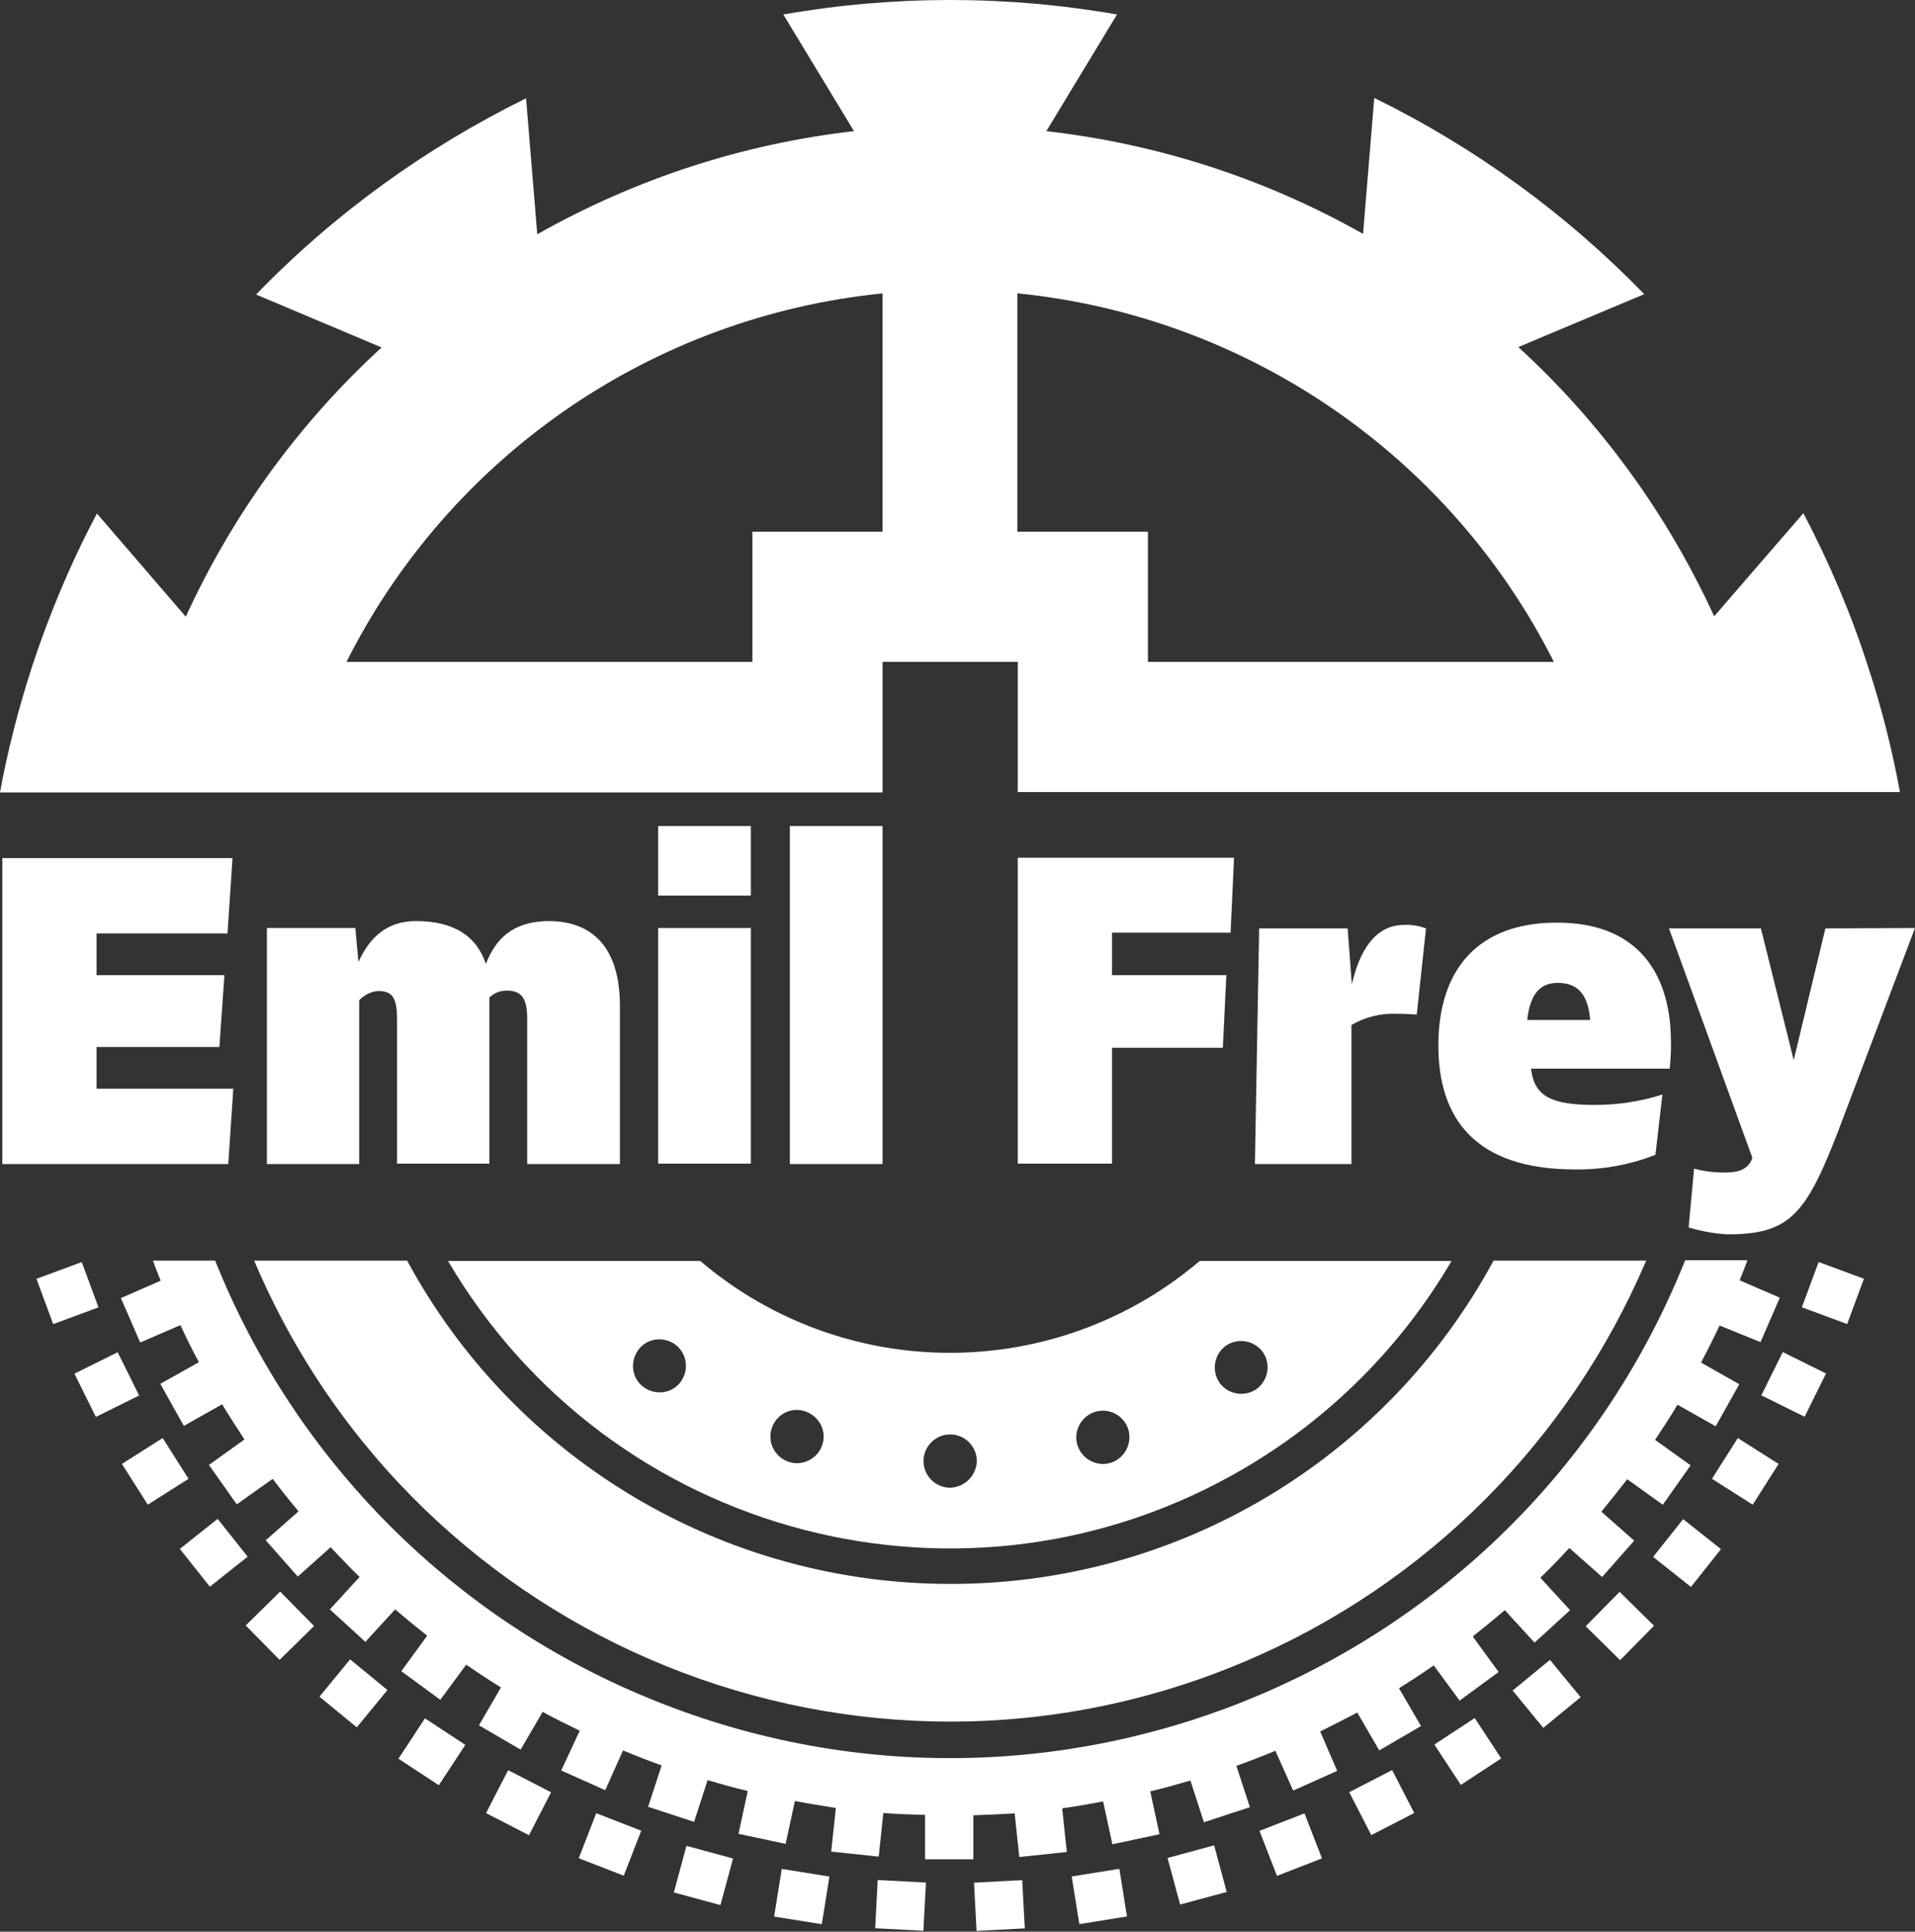 <?xml version="1.0" encoding="UTF-8" standalone="no"?>
<!-- Generator: Adobe Illustrator 19.0.0, SVG Export Plug-In . SVG Version: 6.00 Build 0)  -->

<svg
   version="1.1"
   id="layer"
   x="0px"
   y="0px"
   viewBox="-153 -46 495.8 500.08"
   xml:space="preserve"
   sodipodi:docname="emilfrey.svg"
   inkscape:version="1.3.2 (091e20ef0f, 2023-11-25)"
   width="495.8"
   height="500.08"
   xmlns:inkscape="http://www.inkscape.org/namespaces/inkscape"
   xmlns:sodipodi="http://sodipodi.sourceforge.net/DTD/sodipodi-0.dtd"
   xmlns="http://www.w3.org/2000/svg"
   xmlns:svg="http://www.w3.org/2000/svg"><rect x="-153" y="-46" width="495.8" height="500.08" fill="#333333" stroke="none"/><defs
   id="defs30" /><sodipodi:namedview
   id="namedview30"
   pagecolor="#ffffff"
   bordercolor="#000000"
   borderopacity="0.25"
   inkscape:showpageshadow="2"
   inkscape:pageopacity="0.0"
   inkscape:pagecheckerboard="0"
   inkscape:deskcolor="#d1d1d1"
   inkscape:zoom="0.63498624"
   inkscape:cx="381.11062"
   inkscape:cy="473.2386"
   inkscape:window-width="2560"
   inkscape:window-height="1371"
   inkscape:window-x="0"
   inkscape:window-y="0"
   inkscape:window-maximized="1"
   inkscape:current-layer="layer" />
<style
   type="text/css"
   id="style1">
	.st0{fill:#003899;}
</style>


































<g
   id="g1"
   transform="translate(-78.6,-75.65)"><path
     class="st0"
     d="M 154.1,234.7 V 201 h 35 v 33.7 h 228.4 c -2,-10.9 -4.7,-21.7 -8.2,-32.3 -4.4,-13.8 -10.1,-27.1 -16.8,-39.9 l -23.1,26.7 c -12.1,-26.4 -29.3,-50.1 -50.7,-69.7 v 0 l 32.6,-13.7 C 331.1,85 307.5,67.8 281.4,55 l -2.9,35.2 C 253.2,75.9 225.4,66.9 196.5,63.6 l 18.3,-30.2 c -28.6,-5 -57.8,-5 -86.4,0 l 18.3,30.2 C 117.8,66.9 90,76 64.7,90.3 L 61.8,55.1 C 35.8,67.9 12.1,85 -8.1,105.9 l 32.5,13.7 v 0 C 3,139.2 -14.2,162.9 -26.3,189.3 l -23,-26.7 c -6.8,12.8 -12.4,26.2 -16.9,39.9 -3.4,10.6 -6.2,21.3 -8.2,32.3 h 228.5 z m 35,-129.1 c 59.5,6 111.9,42 138.8,95.4 H 222.8 V 167.3 H 189 v -61.7 z m -35,0 v 61.7 H 120.4 V 201 H 15.3 c 26.9,-53.4 79.2,-89.4 138.8,-95.4 z"
     id="path1"
     style="fill:#ffffff;fill-opacity:1" /><polygon
     class="st0"
     points="-73.8,331 -73.8,251.8 -14.2,251.8 -15.5,271.3 -49.4,271.3 -49.4,282.1 -16.3,282.1 -17.6,300.7 -49.4,300.7 -49.4,311.5 -14,311.5 -15.3,331 "
     id="polygon1"
     style="fill:#ffffff;fill-opacity:1" /><path
     class="st0"
     d="M 86.1,290.1 V 331 h -24 v -37.5 c 0,-5.5 -1.5,-7.4 -5.3,-7.4 -1.7,0 -3.3,0.6 -4.5,1.8 v 43 H 28.4 v -37.3 c 0,-5.9 -1.3,-7.4 -5,-7.4 -1.8,0.2 -3.5,1 -4.8,2.4 V 331 H -5.3 v -61.1 h 22.9 l 0.8,8.8 c 2.9,-6.4 7.4,-10.6 14.9,-10.6 9.8,0 15.7,3.9 18.1,11.1 3.1,-8.2 8.9,-11.1 16.4,-11.1 12.2,0.1 18.3,8 18.3,22"
     id="path2"
     style="fill:#ffffff;fill-opacity:1" /><rect
     x="96"
     y="243.5"
     class="st0"
     width="24"
     height="18"
     id="rect2"
     style="fill:#ffffff;fill-opacity:1" /><rect
     x="96"
     y="269.9"
     class="st0"
     width="24"
     height="61"
     id="rect3"
     style="fill:#ffffff;fill-opacity:1" /><rect
     x="130.1"
     y="243.5"
     class="st0"
     width="24"
     height="87.5"
     id="rect4"
     style="fill:#ffffff;fill-opacity:1" /><path
     class="st0"
     d="m 213.5,271.1 v 11 h 29.6 l -0.9,18.8 h -28.7 v 30 h -24.4 v -79.2 h 56 l -0.9,19.4 z m 81.3,-1.1 -2.4,22.3 c -1.6,-0.1 -3.3,-0.2 -5,-0.2 -4.2,-0.2 -8.3,0.8 -11.9,2.9 v 36 h -25 l 1.1,-61 h 22.9 l 1.1,14.5 c 2.5,-11.1 7.6,-15.4 13.4,-15.4 2,-0.1 4,0.2 5.8,0.9 m 63.1,36.3 H 322 c 0.8,7.4 5.6,9.4 16.6,9.4 5.9,0 11.8,-0.9 17.4,-2.7 l -1.8,15.6 c -6.6,2.6 -13.7,3.9 -20.8,3.8 -26.2,0 -35.4,-13.5 -35.4,-32.1 0,-19.4 10,-31.8 30.7,-31.8 23.2,0 29.5,16 29.5,30.7 0.1,2.4 -0.1,4.7 -0.3,7.1 M 321,293.7 h 16.3 c -0.6,-7.8 -4.3,-9.6 -8.4,-9.6 -4.1,0 -7.1,2.3 -7.9,9.6"
     id="path4"
     style="fill:#ffffff;fill-opacity:1" /><path
     class="st0"
     d="m 421.4,269.9 -19.9,52.6 c -8.4,21.8 -12.7,26.7 -28.7,26.7 -3.4,-0.2 -6.8,-0.8 -10,-1.8 l 1.4,-15.2 c 2.6,0.7 5.2,1 7.9,1 3.5,0 6.1,-0.7 7.2,-3.8 L 357.7,270 h 23.8 l 8.5,34.1 8.2,-34.1 z"
     id="path5"
     style="fill:#ffffff;fill-opacity:1" /><path
     class="st0"
     d="m 236.2,356.1 c -37.3,31.7 -92,31.7 -129.3,0 H 41.6 c 42.1,71.7 134.3,95.8 206.1,53.7 22.2,-13 40.7,-31.5 53.7,-53.7 z m -134.3,31.2 c -2.2,3.1 -6.5,3.7 -9.6,1.5 -3.1,-2.2 -3.7,-6.5 -1.5,-9.6 2.2,-3.1 6.5,-3.7 9.6,-1.5 3,2.2 3.7,6.5 1.5,9.6 z m 36.6,16.4 c -1.2,3.6 -5.1,5.6 -8.7,4.4 -3.6,-1.2 -5.6,-5.1 -4.4,-8.7 1.2,-3.6 5,-5.6 8.6,-4.4 3.7,1.2 5.7,5.1 4.5,8.7 z m 33.1,11.1 c -3.8,0 -6.9,-3.1 -6.9,-6.9 0,-3.8 3.1,-6.9 6.9,-6.9 3.8,0 6.9,3.1 6.9,6.9 v 0 c -0.1,3.8 -3.2,6.8 -6.9,6.9 z m 41.7,-6.5 c -3.6,1.2 -7.5,-0.8 -8.7,-4.4 -1.2,-3.6 0.8,-7.5 4.4,-8.7 3.6,-1.2 7.5,0.8 8.7,4.4 0,0 0,0 0,0 1.1,3.6 -0.8,7.5 -4.4,8.7 z M 251,389.2 c -3.1,2.2 -7.4,1.5 -9.6,-1.5 -2.2,-3.1 -1.5,-7.4 1.5,-9.6 3.1,-2.2 7.3,-1.5 9.6,1.5 2.2,3.1 1.5,7.3 -1.5,9.6 z"
     id="path6"
     style="fill:#ffffff;fill-opacity:1" /><rect
     x="152.4"
     y="516.9"
     transform="matrix(-0.999,-0.053,0.053,-0.999,289.52,1053.963)"
     class="st0"
     width="12.5"
     height="12.5"
     id="rect6"
     style="fill:#ffffff;fill-opacity:1" /><rect
     x="126.8"
     y="514.2"
     transform="matrix(-0.987,-0.158,0.158,-0.987,182.274,1055.345)"
     class="st0"
     width="12.5"
     height="12.5"
     id="rect7"
     style="fill:#ffffff;fill-opacity:1" /><rect
     x="101.6"
     y="508.8"
     transform="matrix(-0.965,-0.261,0.261,-0.965,77.372,1040.351)"
     class="st0"
     width="12.5"
     height="12.5"
     id="rect8"
     style="fill:#ffffff;fill-opacity:1" /><rect
     x="77.1"
     y="500.7"
     transform="matrix(-0.932,-0.362,0.362,-0.932,-22.305,1009.801)"
     class="st0"
     width="12.5"
     height="12.5"
     id="rect9"
     style="fill:#ffffff;fill-opacity:1" /><rect
     x="53.6"
     y="490.2"
     transform="matrix(-0.889,-0.458,0.458,-0.889,-114.308,965.094)"
     class="st0"
     width="12.5"
     height="12.5"
     id="rect10"
     style="fill:#ffffff;fill-opacity:1" /><rect
     x="31.4"
     y="477.2"
     transform="matrix(-0.836,-0.549,0.549,-0.836,-196.522,907.992)"
     class="st0"
     width="12.5"
     height="12.5"
     id="rect11"
     style="fill:#ffffff;fill-opacity:1" /><rect
     x="10.6"
     y="461.9"
     transform="matrix(-0.773,-0.635,0.635,-0.773,-267.143,840.611)"
     class="st0"
     width="12.5"
     height="12.5"
     id="rect12"
     style="fill:#ffffff;fill-opacity:1" /><rect
     x="-8.4"
     y="444.5"
     transform="matrix(-0.702,-0.713,0.713,-0.702,-324.832,765.418)"
     class="st0"
     width="12.5"
     height="12.5"
     id="rect13"
     style="fill:#ffffff;fill-opacity:1" /><rect
     x="-25.5"
     y="425.2"
     transform="matrix(-0.622,-0.783,0.783,-0.622,-368.857,684.928)"
     class="st0"
     width="12.5"
     height="12.5"
     id="rect14"
     style="fill:#ffffff;fill-opacity:1" /><rect
     x="-40.4"
     y="404.2"
     transform="matrix(-0.536,-0.844,0.844,-0.536,-398.934,601.741)"
     class="st0"
     width="12.5"
     height="12.5"
     id="rect15"
     style="fill:#ffffff;fill-opacity:1" /><rect
     x="-53.1"
     y="381.8"
     transform="matrix(-0.444,-0.896,0.896,-0.444,-415.249,518.411)"
     class="st0"
     width="12.5"
     height="12.5"
     id="rect16"
     style="fill:#ffffff;fill-opacity:1" /><rect
     x="-63.3"
     y="358.1"
     transform="matrix(-0.347,-0.938,0.938,-0.347,-418.488,437.327)"
     class="st0"
     width="12.5"
     height="12.5"
     id="rect17"
     style="fill:#ffffff;fill-opacity:1" /><rect
     x="178.2"
     y="516.9"
     transform="matrix(-0.999,0.053,-0.053,-0.999,396.337,1035.811)"
     class="st0"
     width="12.5"
     height="12.5"
     id="rect18"
     style="fill:#ffffff;fill-opacity:1" /><rect
     x="203.8"
     y="514.2"
     transform="matrix(-0.987,0.158,-0.158,-0.987,499.773,1001.113)"
     class="st0"
     width="12.5"
     height="12.5"
     id="rect19"
     style="fill:#ffffff;fill-opacity:1" /><rect
     x="229"
     y="508.8"
     transform="matrix(-0.965,0.261,-0.261,-0.965,596.984,950.668)"
     class="st0"
     width="12.5"
     height="12.5"
     id="rect20"
     style="fill:#ffffff;fill-opacity:1" /><rect
     x="253.5"
     y="500.7"
     transform="matrix(-0.932,0.362,-0.362,-0.932,685.376,885.642)"
     class="st0"
     width="12.5"
     height="12.5"
     id="rect21"
     style="fill:#ffffff;fill-opacity:1" /><rect
     x="277"
     y="490.1"
     transform="matrix(-0.889,0.458,-0.458,-0.889,762.471,807.843)"
     class="st0"
     width="12.5"
     height="12.5"
     id="rect22"
     style="fill:#ffffff;fill-opacity:1" /><rect
     x="299.3"
     y="477.1"
     transform="matrix(-0.836,0.549,-0.549,-0.836,826.412,719.415)"
     class="st0"
     width="12.5"
     height="12.5"
     id="rect23"
     style="fill:#ffffff;fill-opacity:1" /><rect
     x="320"
     y="461.9"
     transform="matrix(-0.773,0.635,-0.635,-0.773,875.494,622.876)"
     class="st0"
     width="12.5"
     height="12.5"
     id="rect24"
     style="fill:#ffffff;fill-opacity:1" /><rect
     x="339"
     y="444.5"
     transform="matrix(-0.702,0.713,-0.713,-0.702,908.74,520.859)"
     class="st0"
     width="12.5"
     height="12.5"
     id="rect25"
     style="fill:#ffffff;fill-opacity:1" /><rect
     x="356.1"
     y="425.2"
     transform="matrix(-0.622,0.783,-0.783,-0.622,925.587,416.346)"
     class="st0"
     width="12.5"
     height="12.5"
     id="rect26"
     style="fill:#ffffff;fill-opacity:1" /><rect
     x="371.1"
     y="404.2"
     transform="matrix(-0.536,0.844,-0.844,-0.536,926.136,312.082)"
     class="st0"
     width="12.5"
     height="12.5"
     id="rect27"
     style="fill:#ffffff;fill-opacity:1" /><rect
     x="383.7"
     y="381.8"
     transform="matrix(-0.444,0.896,-0.896,-0.444,910.82,210.952)"
     class="st0"
     width="12.5"
     height="12.5"
     id="rect28"
     style="fill:#ffffff;fill-opacity:1" /><rect
     x="393.9"
     y="358.1"
     transform="matrix(-0.347,0.938,-0.938,-0.347,880.756,115.482)"
     class="st0"
     width="12.5"
     height="12.5"
     id="rect29"
     style="fill:#ffffff;fill-opacity:1" /><path
     class="st0"
     d="m 381.4,377.1 5,-11.5 -10.4,-4.5 c 0.7,-1.8 1.4,-3.4 2,-5.2 H 361.9 C 319.8,461.1 200.4,512.2 95.3,470 43.3,449.2 2.1,408 -18.7,356 h -16.1 c 0.6,1.8 1.3,3.4 2,5.2 l -10.3,4.5 5,11.5 10.4,-4.5 c 1.5,3.2 3.1,6.5 4.8,9.6 l -10,5.6 6.1,10.9 9.9,-5.6 c 1.9,3.1 3.8,6.1 5.8,9.1 l -9.2,6.6 7.2,10.2 9.3,-6.6 c 2.2,2.9 4.4,5.7 6.7,8.4 l -8.5,7.5 8.3,9.4 8.5,-7.6 c 2.5,2.6 5,5.3 7.5,7.7 l -7.7,8.4 9.2,8.4 7.7,-8.4 c 2.7,2.3 5.5,4.6 8.3,6.8 l -6.7,9.2 10.1,7.4 6.7,-9.1 c 2.9,2 5.9,4 9,5.9 l -5.7,9.8 10.8,6.3 5.7,-9.8 c 3.1,1.8 6.4,3.3 9.6,4.9 l -4.8,10.3 11.4,5.1 4.6,-10.3 c 3.3,1.4 6.7,2.7 10,3.9 l -3.5,10.7 11.9,3.9 3.5,-10.8 c 3.4,1 6.9,2 10.4,2.8 l -2.4,11.1 12.2,2.6 2.4,-11.1 c 3.5,0.7 7.1,1.2 10.6,1.8 l -1.2,11.3 12.3,1.3 1.2,-11.3 c 3.5,0.3 7.2,0.4 10.8,0.5 V 511 h 12.5 v -11.4 c 3.5,-0.1 7.2,-0.3 10.7,-0.5 l 1.2,11.3 12.3,-1.3 -1.2,-11.3 c 3.5,-0.5 7.1,-1.1 10.6,-1.8 l 2.4,11.1 12.2,-2.6 -2.4,-11.1 c 3.5,-0.8 6.9,-1.8 10.4,-2.8 l 3.5,10.8 11.9,-3.9 -3.5,-10.7 c 3.4,-1.2 6.7,-2.5 10.1,-3.9 l 4.6,10.3 11.4,-5.1 -4.4,-10.2 c 3.2,-1.6 6.4,-3.2 9.6,-4.9 l 5.7,9.8 10.8,-6.3 -5.7,-9.8 c 3.1,-1.9 6.1,-3.9 9,-5.9 l 6.7,9.1 10.1,-7.4 -6.7,-9.2 c 2.8,-2.2 5.6,-4.5 8.3,-6.8 l 7.7,8.4 9.2,-8.4 -7.7,-8.4 c 2.6,-2.5 5.1,-5.1 7.5,-7.7 l 8.5,7.5 8.3,-9.4 -8.5,-7.5 c 2.3,-2.8 4.5,-5.6 6.7,-8.4 l 9.2,6.6 7.2,-10.2 -9.2,-6.6 c 2,-3 4,-6 5.8,-9.1 l 9.9,5.6 6.1,-10.9 -9.9,-5.6 c 1.7,-3.2 3.3,-6.4 4.8,-9.6 z"
     id="path29"
     style="fill:#ffffff;fill-opacity:1" /><path
     class="st0"
     d="M 171.6,439.7 C 112.9,439.7 58.9,407.6 31,356 H -8.6 c 42.2,99.6 157.2,146 256.7,103.7 46.7,-19.8 83.8,-57 103.7,-103.7 h -39.5 c -28,51.7 -82,83.8 -140.7,83.7 z"
     id="path30"
     style="fill:#ffffff;fill-opacity:1" /></g>
</svg>
